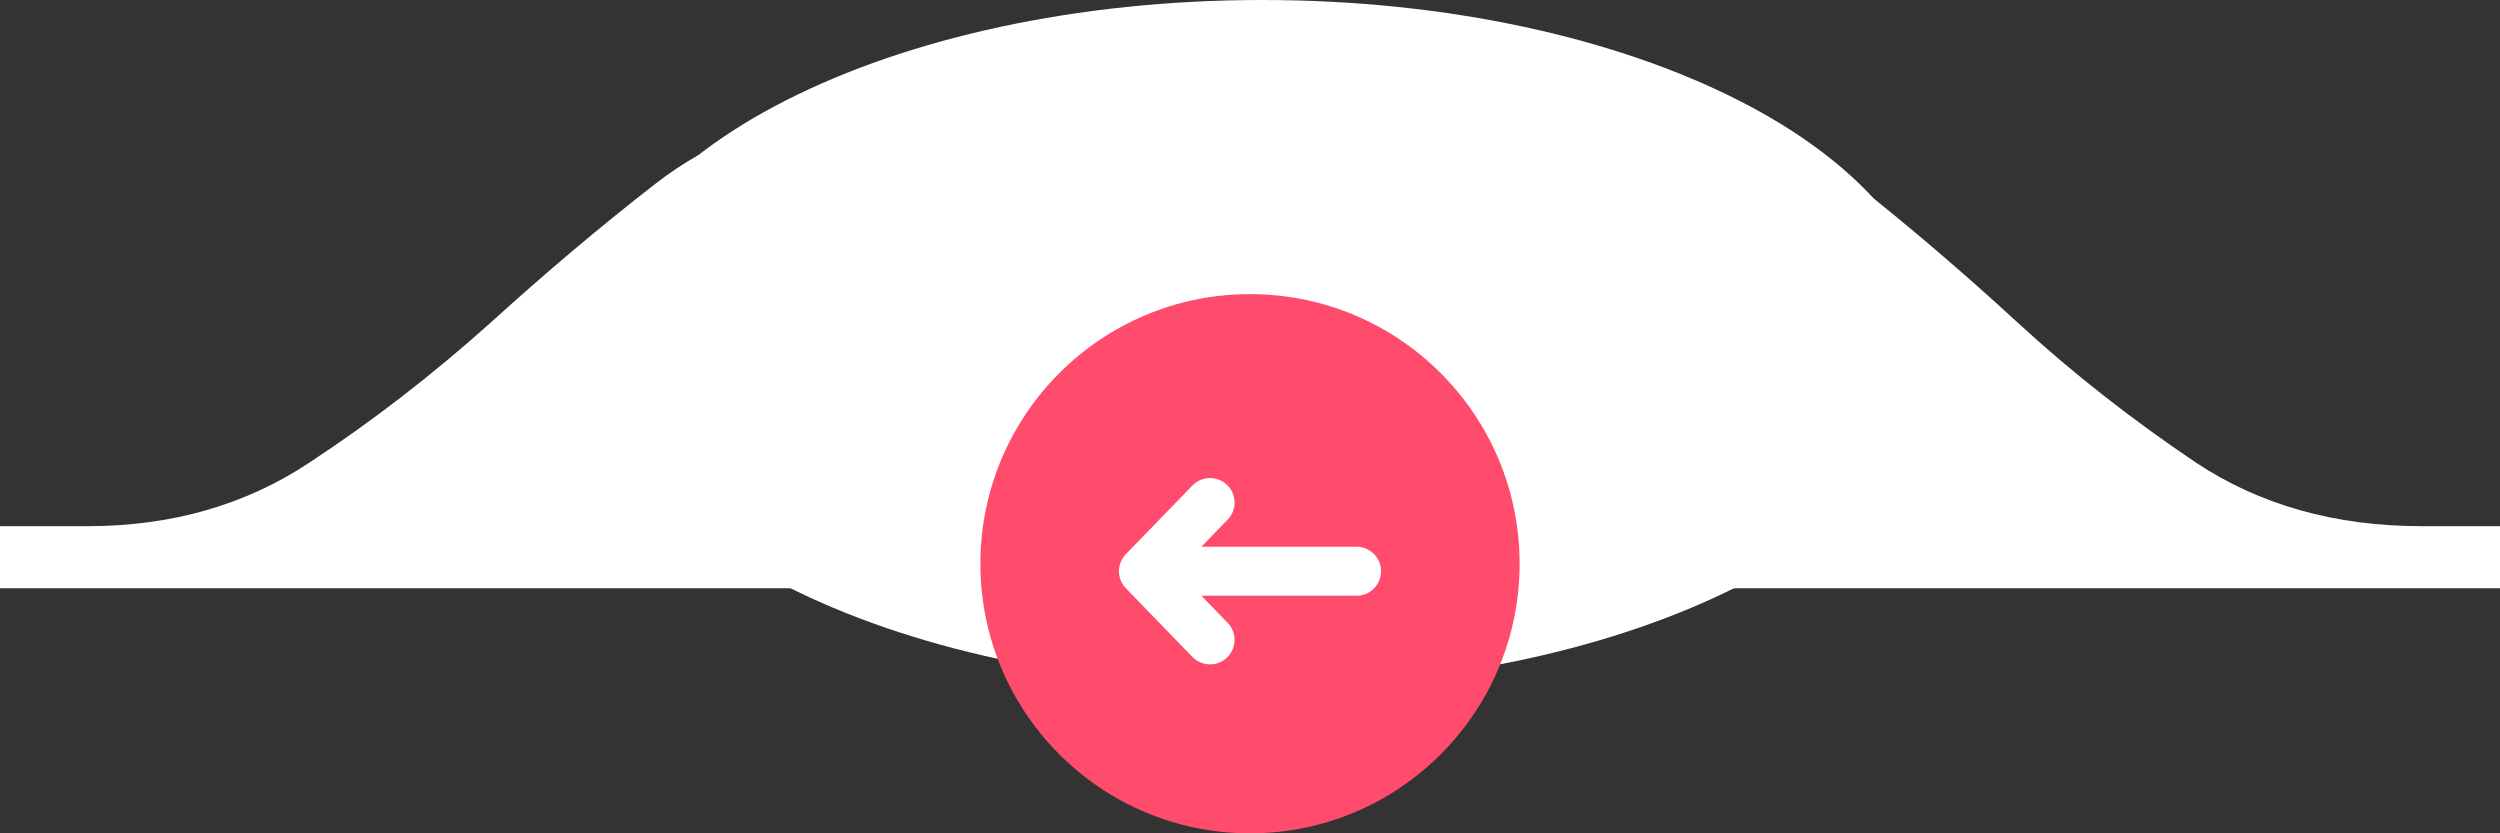 <svg xmlns="http://www.w3.org/2000/svg" width="102" height="34" viewBox="0 0 102 34" fill="none"><rect x="0" y="0" width="102" height="34" fill="#333333" stroke="none"/><path d="M1.2517e-06 24V21.468H3.581C7.008 21.468 10.033 20.596 12.627 18.871C15.251 17.147 17.689 15.249 20.005 13.175C22.289 11.102 24.543 9.203 26.766 7.479C28.988 5.755 31.397 4.882 33.99 4.882H68.196C70.943 4.882 73.444 5.755 75.666 7.479C77.858 9.203 80.081 11.102 82.335 13.175C84.588 15.249 87.027 17.147 89.59 18.871C92.183 20.596 95.27 21.468 98.789 21.468H102V24H1.2517e-06Z" fill="white"></path><path d="M79 14C79 21.732 66.688 28 51.5 28C36.312 28 24 21.732 24 14C24 6.268 36.312 0 51.5 0C66.688 0 79 6.268 79 14Z" fill="white"></path><circle cx="51" cy="23" r="11" fill="#FF4C6C"></circle><path d="M49.37 20.505L46.654 23.306M46.654 23.306H55.346M46.654 23.306L49.37 26.107" stroke="white" stroke-width="2" stroke-linecap="round" stroke-linejoin="round"></path></svg>